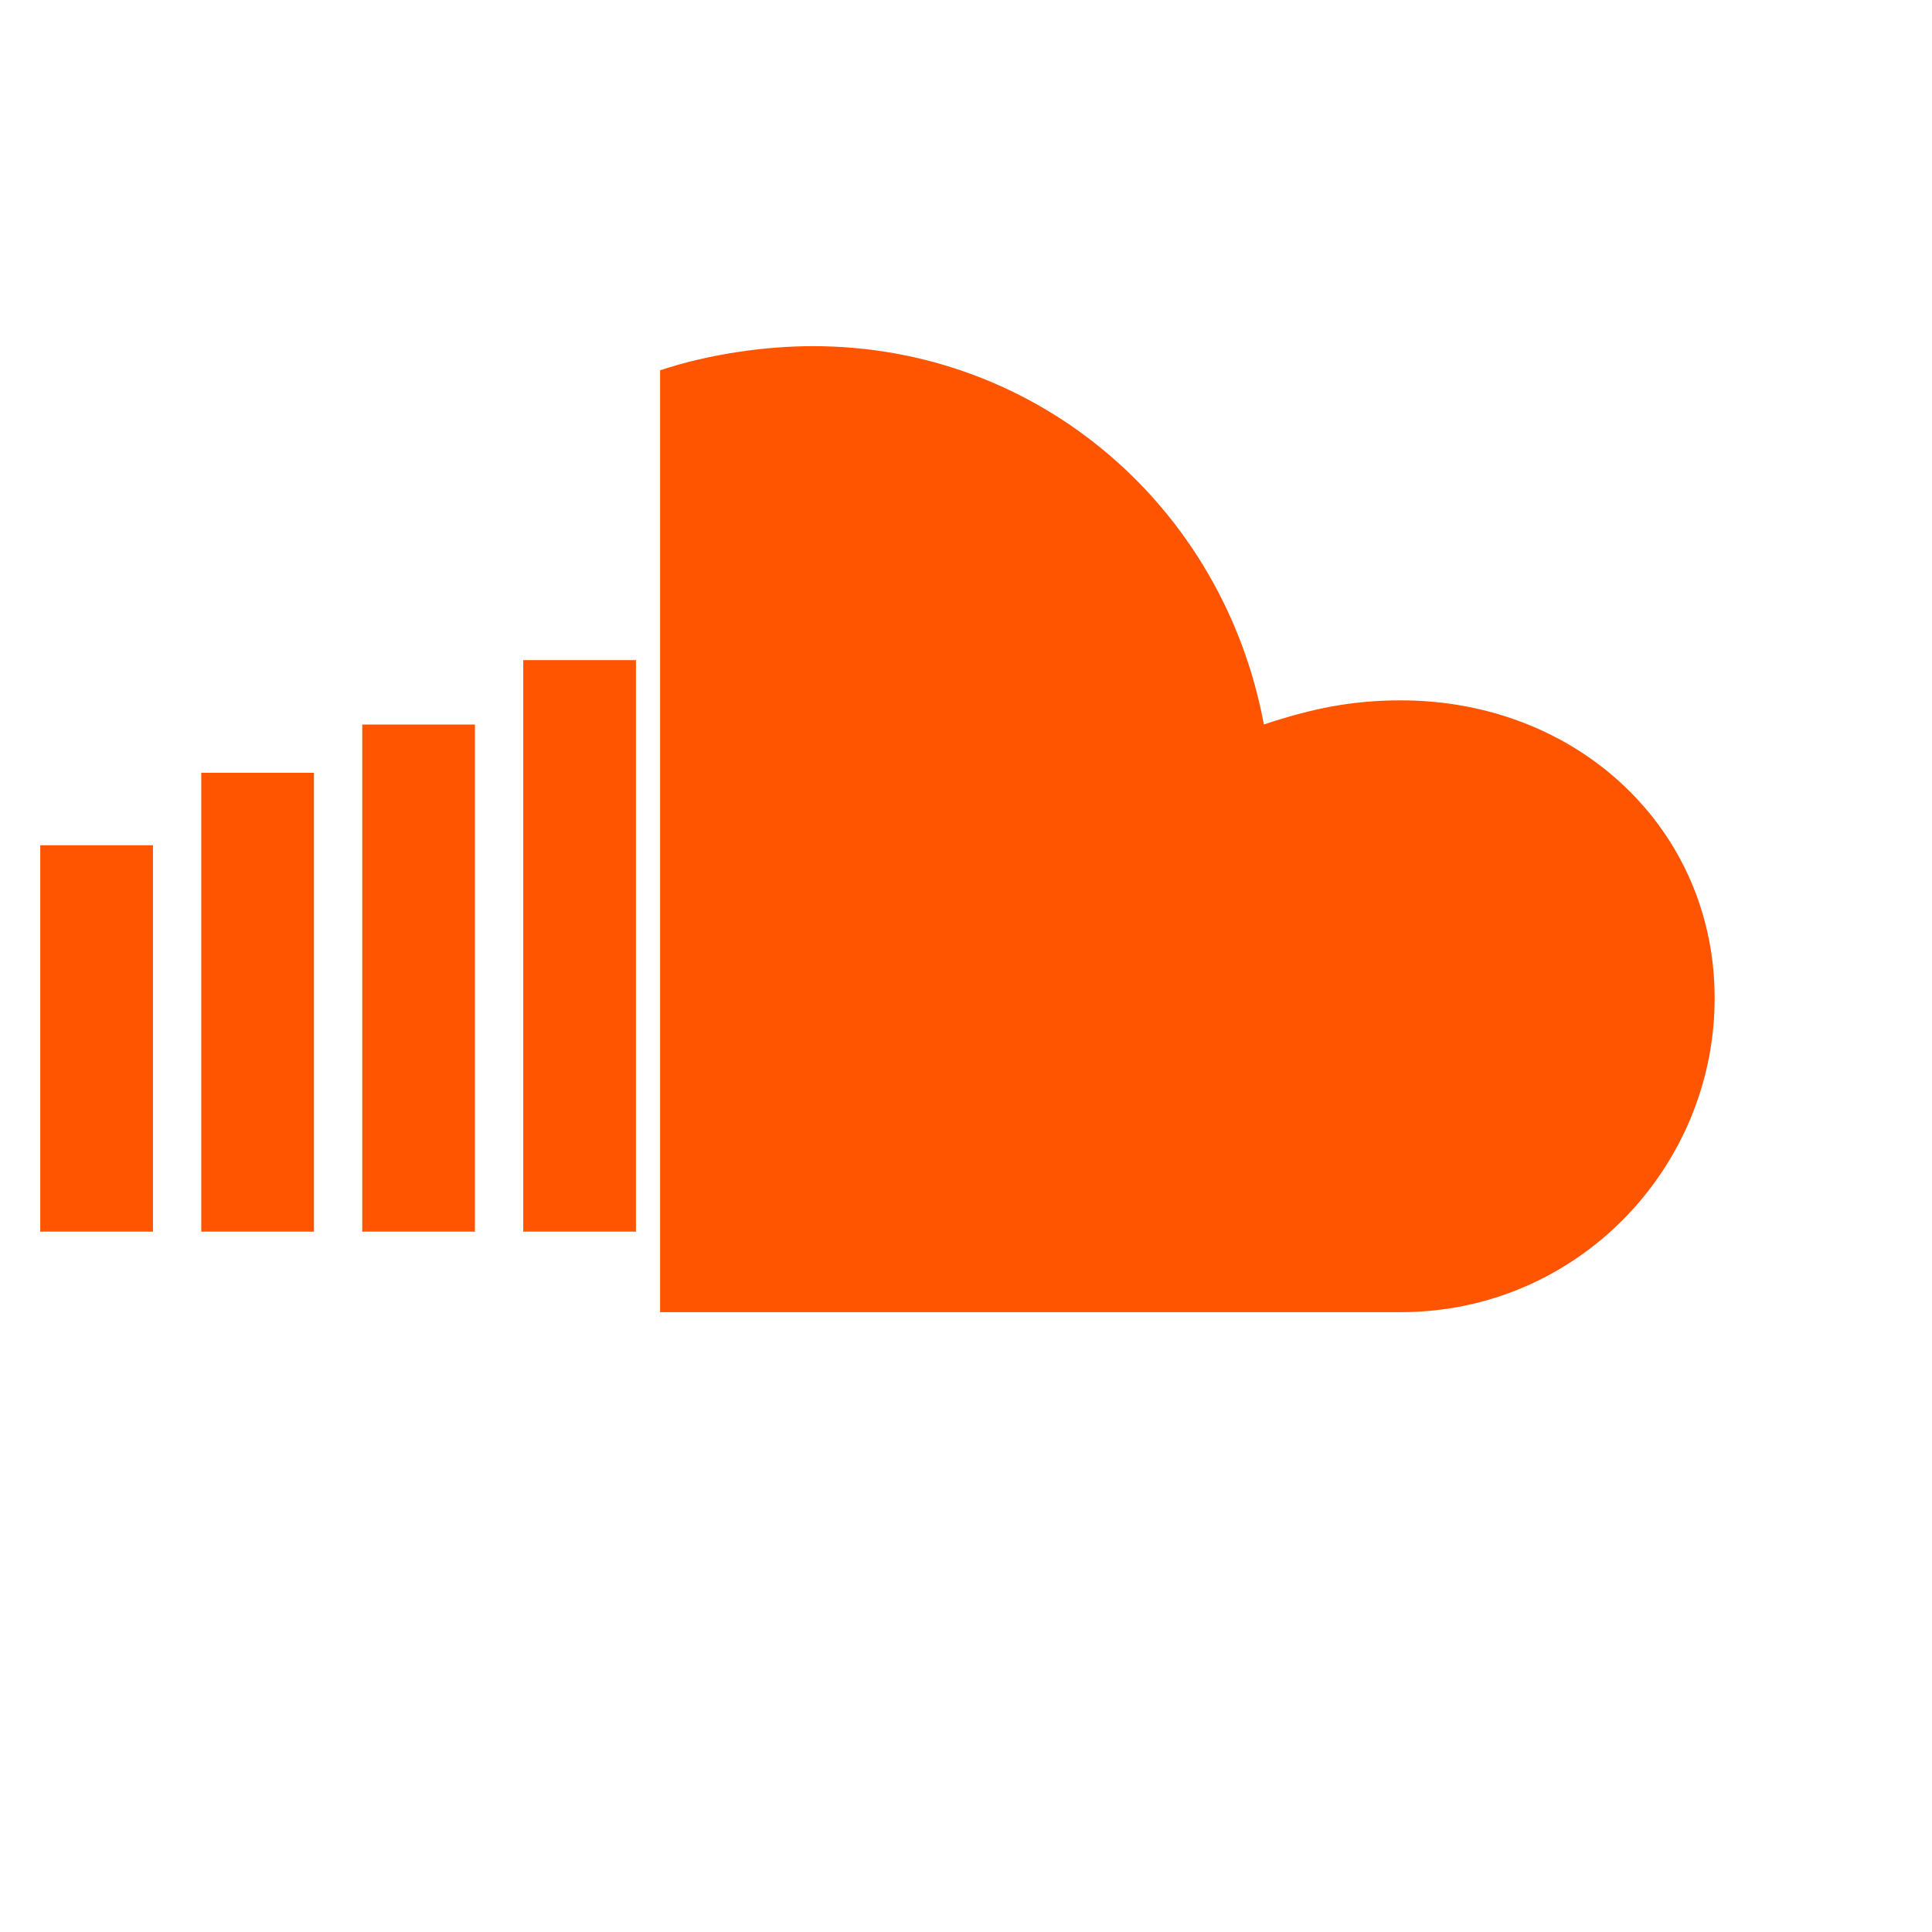 <svg xmlns="http://www.w3.org/2000/svg" width="24" height="24" viewBox="0 0 24 24" fill="#FF5500"><path d="M17.4 8.7c-.6 0-1.1.1-1.7.3-.5-2.7-2.8-4.7-5.6-4.7-.6 0-1.3.1-1.9.3v11.7h9.2c2.2 0 3.9-1.8 3.9-3.9s-1.7-3.7-3.9-3.7zM.5 10.5h1.4v4.8H.5v-4.8zm2-.9h1.4v5.7H2.5V9.6zm2-.6h1.4v6.3H4.5V9zm2-.8h1.4v7.1H6.5V8.2z"></path></svg>